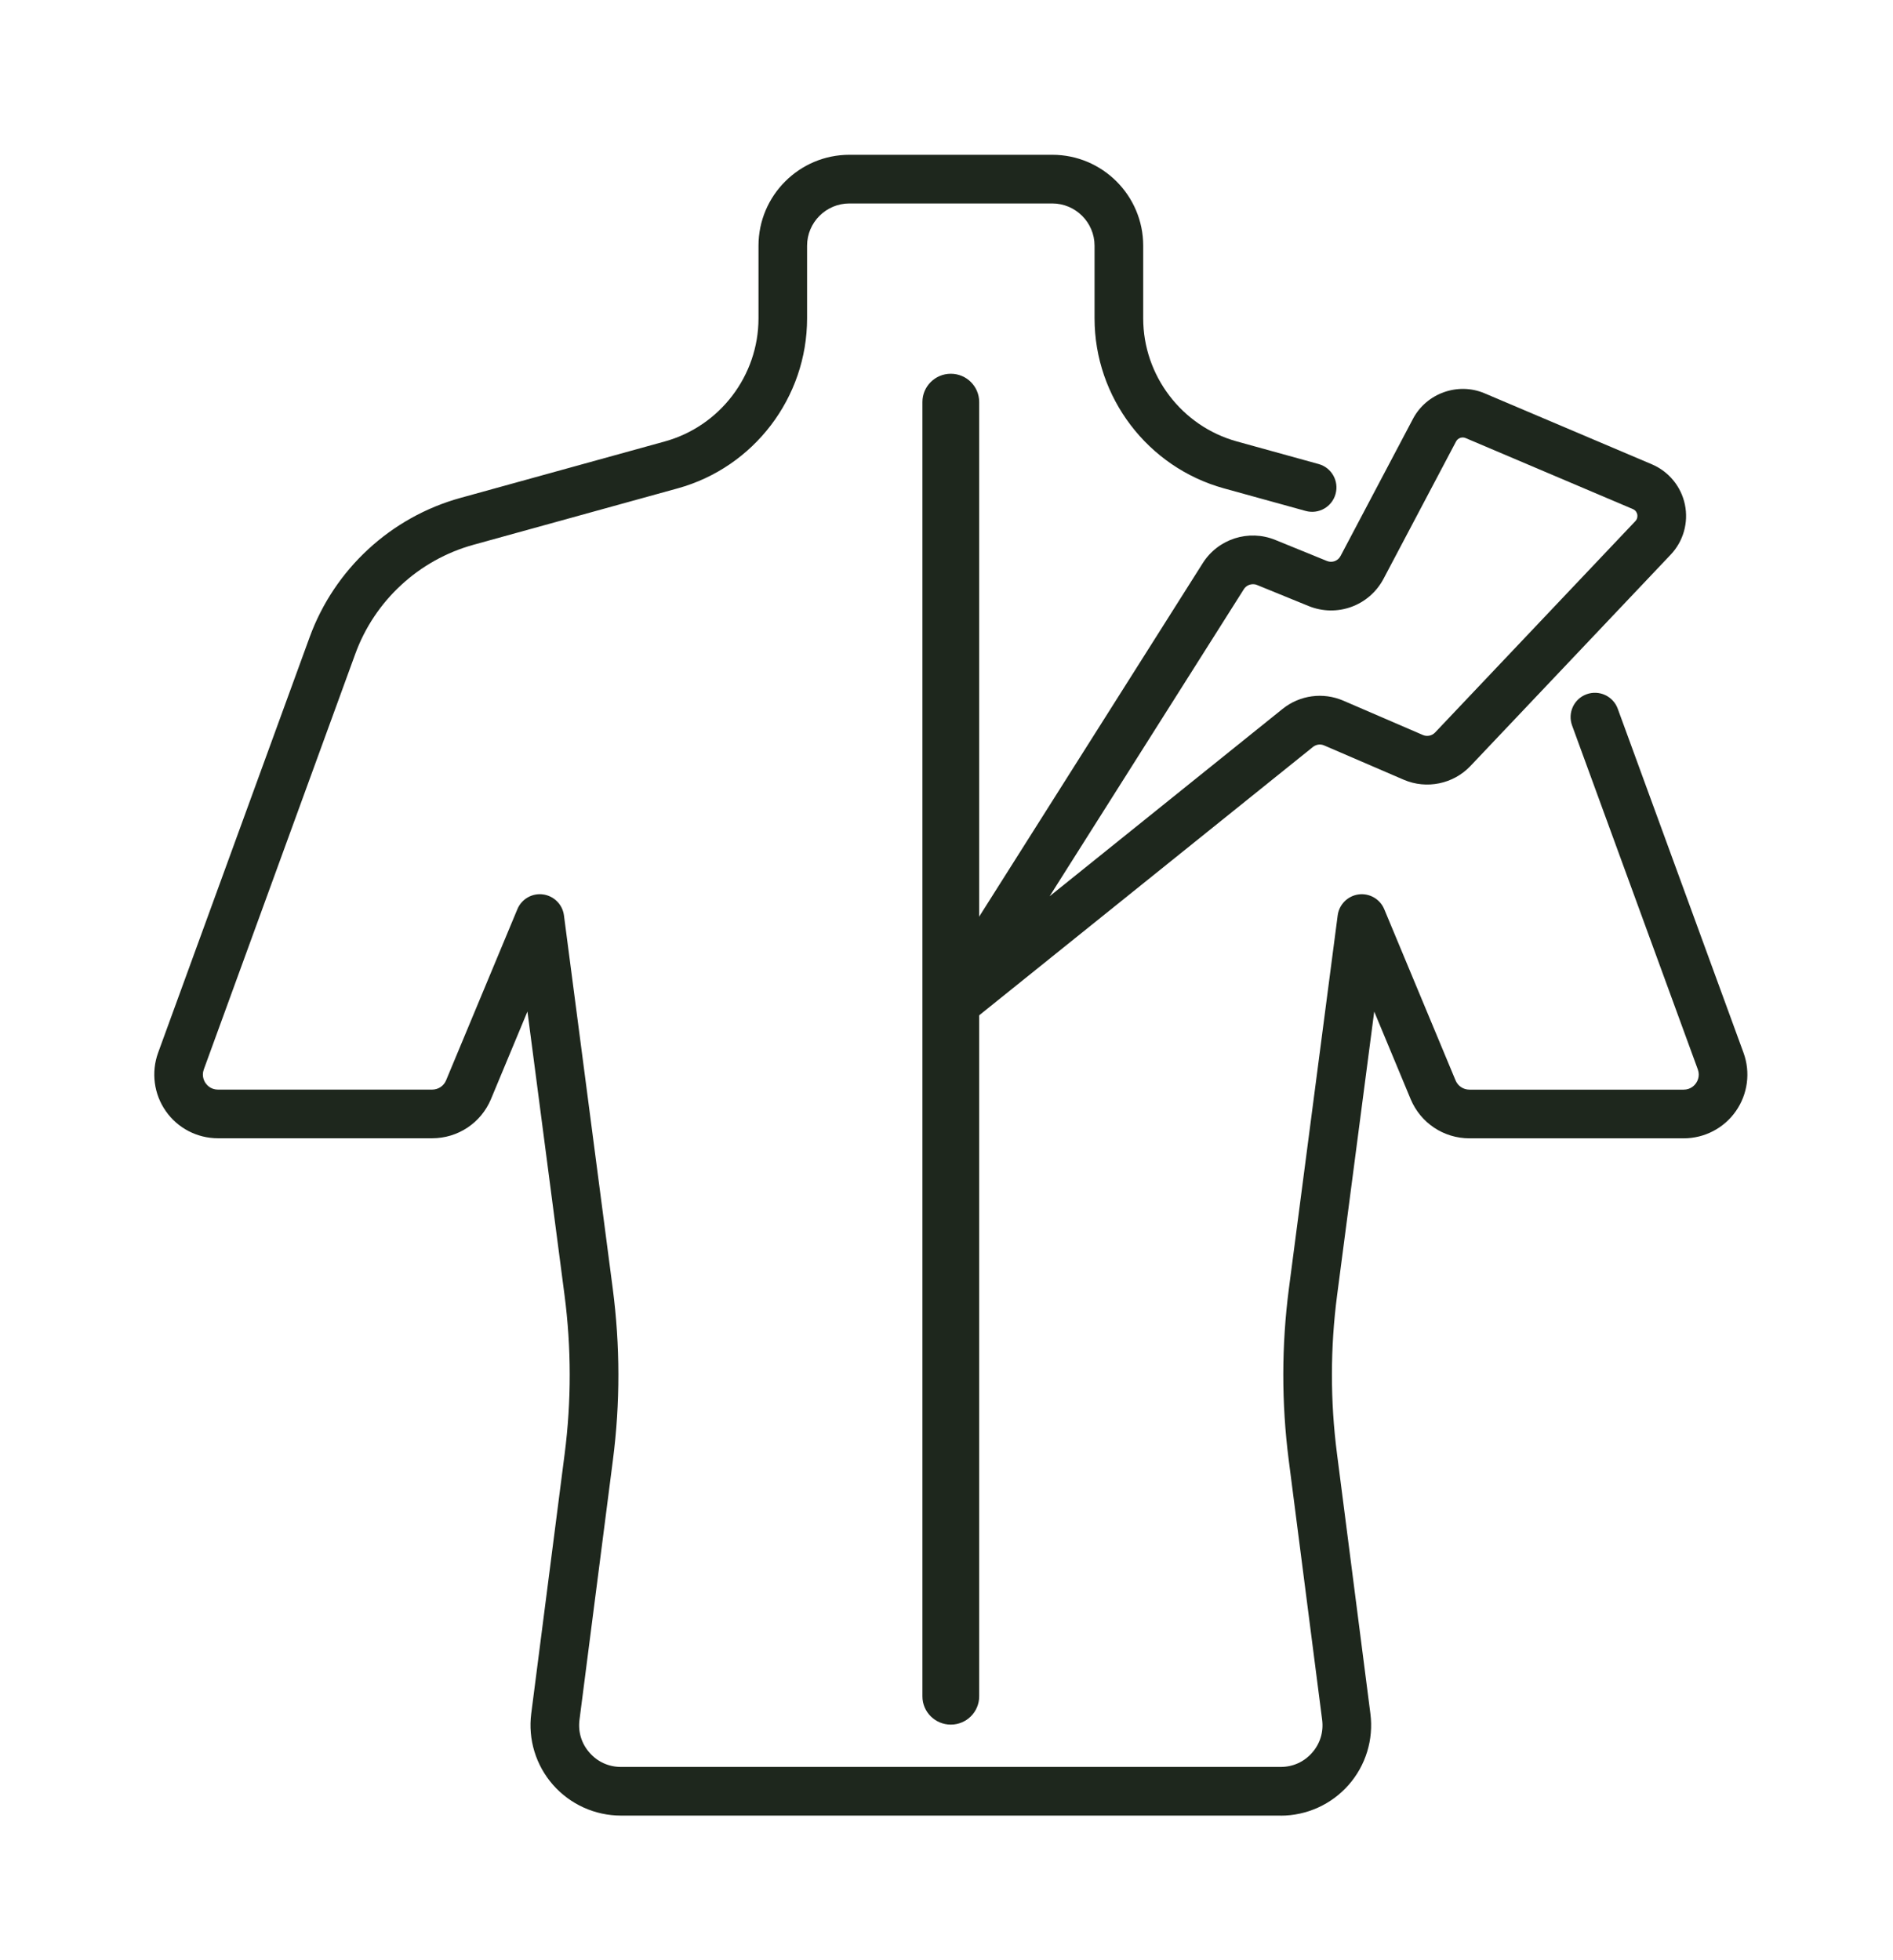 <svg xmlns="http://www.w3.org/2000/svg" fill="none" viewBox="0 0 57 59" height="59" width="57">
<path fill="#1E271D" d="M38.565 54.659H18.697C17.915 54.659 17.17 54.322 16.652 53.734C16.135 53.146 15.896 52.365 15.996 51.589L17.003 43.763C17.207 42.178 17.205 40.572 16.998 38.988L15.882 30.452L14.784 33.088C14.485 33.804 13.79 34.268 13.013 34.268H6.563C5.937 34.268 5.35 33.963 4.992 33.45C4.633 32.937 4.548 32.281 4.761 31.693L9.324 19.181C10.07 17.136 11.768 15.568 13.867 14.989L20.018 13.29C21.679 12.831 22.839 11.307 22.839 9.585V7.398C22.839 5.888 24.067 4.66 25.577 4.66H31.685C33.195 4.66 34.423 5.888 34.423 7.398V9.585C34.423 11.307 35.584 12.832 37.244 13.29L39.705 13.97C40.094 14.077 40.323 14.48 40.215 14.871C40.108 15.261 39.705 15.49 39.314 15.382L36.853 14.702C34.559 14.068 32.958 11.965 32.958 9.585V7.398C32.958 6.696 32.386 6.125 31.684 6.125H25.576C24.874 6.125 24.302 6.696 24.302 7.398V9.585C24.302 11.965 22.701 14.069 20.407 14.702L14.256 16.401C12.612 16.855 11.283 18.082 10.699 19.683L6.137 32.195C6.064 32.395 6.151 32.553 6.192 32.61C6.233 32.669 6.35 32.803 6.563 32.803H13.013C13.197 32.803 13.361 32.694 13.432 32.524L15.579 27.371C15.706 27.065 16.023 26.883 16.351 26.927C16.679 26.971 16.938 27.229 16.981 27.557L18.451 38.798C18.674 40.507 18.677 42.24 18.456 43.949L17.449 51.775C17.402 52.139 17.509 52.491 17.752 52.766C17.994 53.042 18.33 53.194 18.696 53.194H38.564C38.931 53.194 39.266 53.043 39.508 52.767C39.751 52.492 39.858 52.139 39.811 51.776L38.804 43.95C38.585 42.24 38.587 40.507 38.809 38.799L40.279 27.558C40.322 27.23 40.58 26.971 40.909 26.927C41.237 26.884 41.554 27.066 41.681 27.372L43.828 32.525C43.898 32.695 44.063 32.804 44.247 32.804H50.697C50.91 32.804 51.028 32.669 51.068 32.611C51.108 32.553 51.196 32.396 51.123 32.196C51.123 32.196 48.715 25.604 47.337 21.841C47.198 21.461 47.392 21.04 47.772 20.901C48.152 20.762 48.573 20.957 48.712 21.337C50.09 25.101 52.499 31.694 52.499 31.694C52.714 32.282 52.627 32.939 52.268 33.452C51.91 33.965 51.322 34.27 50.697 34.27H44.247C43.469 34.27 42.775 33.806 42.476 33.09L41.379 30.454L40.262 38.99C40.055 40.573 40.053 42.179 40.258 43.764L41.264 51.591C41.364 52.367 41.125 53.149 40.608 53.736C40.092 54.323 39.346 54.661 38.563 54.661L38.565 54.659Z"></path>
<path fill="#1E271D" d="M28.631 31.046C28.457 31.046 28.282 30.983 28.143 30.859C27.876 30.621 27.821 30.224 28.012 29.922L36.214 16.957C36.677 16.222 37.598 15.927 38.403 16.256L39.954 16.888C40.11 16.952 40.287 16.888 40.365 16.739L42.547 12.607C42.954 11.837 43.901 11.5 44.703 11.841L49.739 13.978C50.249 14.195 50.621 14.647 50.734 15.19C50.847 15.733 50.687 16.297 50.306 16.698L44.276 23.061C43.761 23.604 42.955 23.77 42.267 23.474L39.87 22.441C39.758 22.393 39.631 22.411 39.536 22.486L29.09 30.883C28.956 30.992 28.794 31.045 28.631 31.045V31.046ZM37.727 17.588C37.618 17.588 37.513 17.643 37.452 17.74L31.605 26.982L38.618 21.343C39.136 20.926 39.838 20.831 40.449 21.094L42.846 22.128C42.971 22.181 43.118 22.151 43.212 22.052L49.242 15.689C49.312 15.615 49.308 15.531 49.3 15.488C49.291 15.445 49.261 15.366 49.167 15.326L44.131 13.188C44.023 13.142 43.896 13.188 43.843 13.291L41.661 17.422C41.229 18.24 40.258 18.593 39.401 18.244L37.85 17.611C37.81 17.594 37.768 17.587 37.727 17.587V17.588Z"></path>
<path fill="#1E271D" d="M28.63 51.92C28.158 51.92 27.775 51.539 27.775 51.07V12.102C27.775 11.633 28.158 11.252 28.63 11.252C29.102 11.252 29.484 11.633 29.484 12.102V51.07C29.484 51.539 29.102 51.92 28.63 51.92Z"></path>
</svg>
